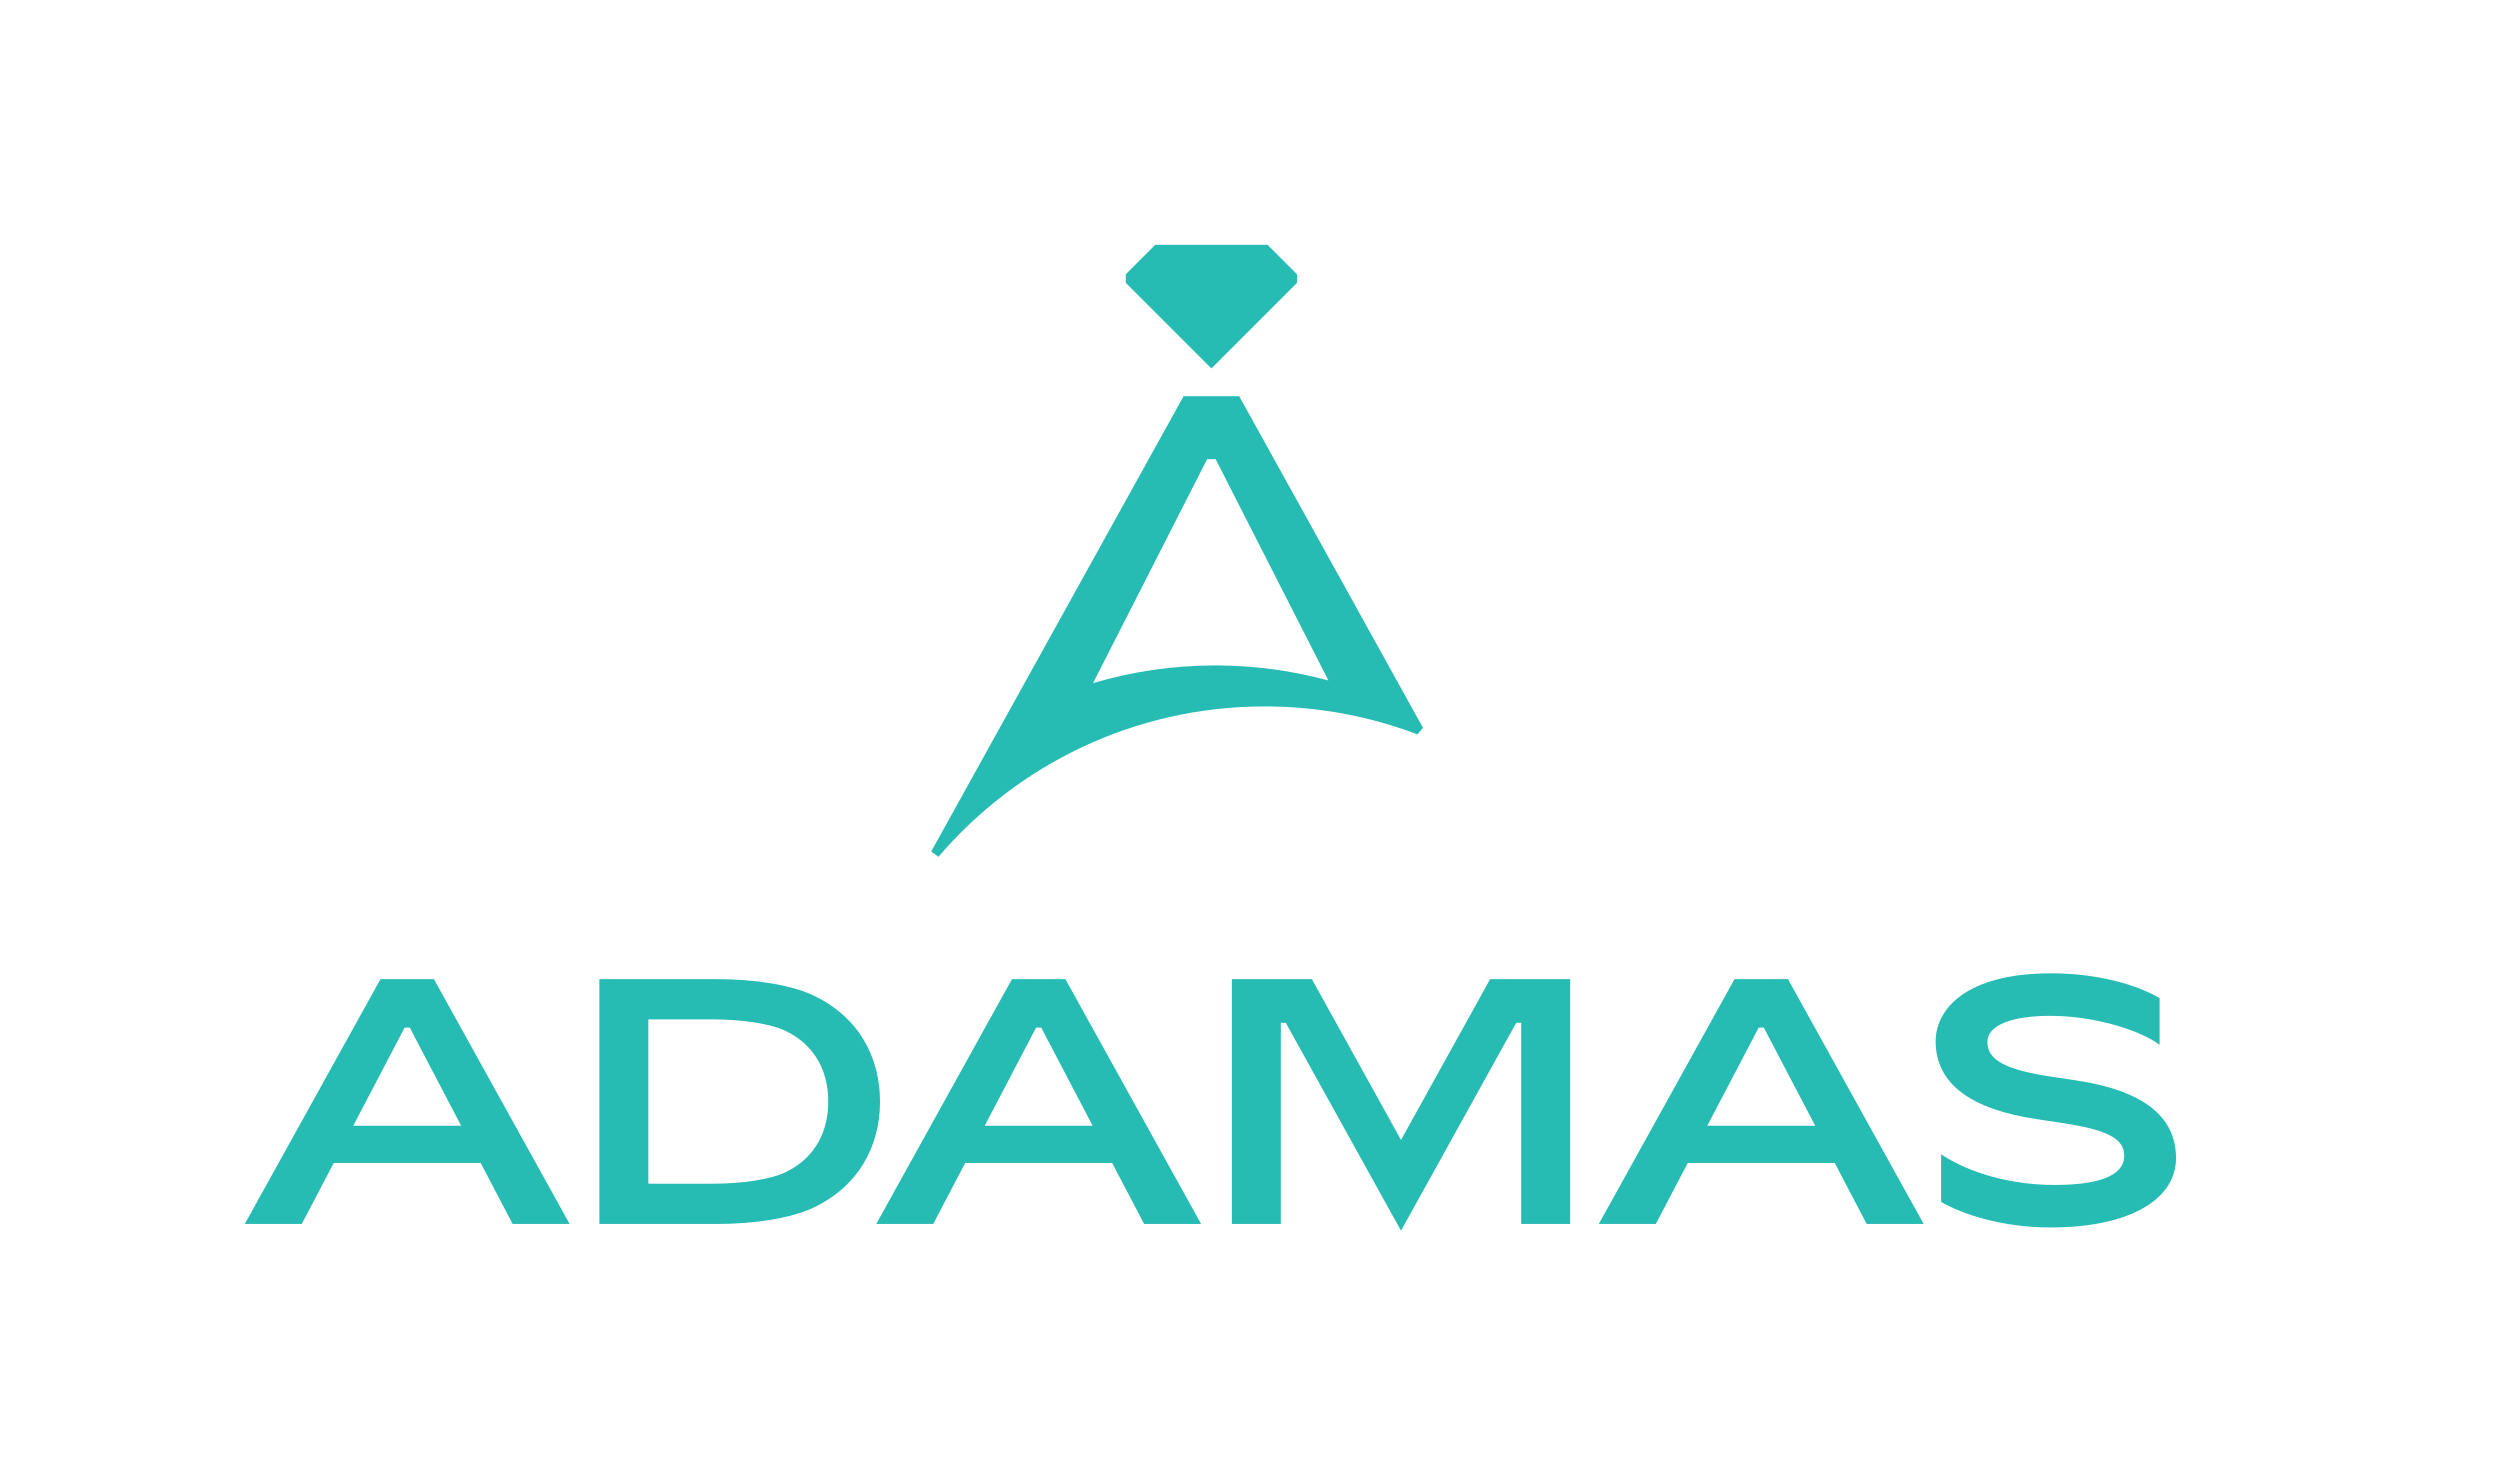 <?xml version="1.0" encoding="UTF-8"?><svg id="Graphics" xmlns="http://www.w3.org/2000/svg" viewBox="0 0 1409.8 828.26"><defs><style>.cls-1{fill:#26bcb4;}</style></defs><g><path class="cls-1" d="M1170.78,609.26l-13.53-2.03c-25.73-3.85-36.52-9.17-36.52-19.64,0-9.37,13.53-14.74,35.56-14.74,25.93,0,51.53,8.67,61.56,16.37v-26.34c-12.19-7.23-34.1-14-61.2-14-48.7,0-65.1,20.74-65.1,38.34,0,24.43,20.64,38.44,56.94,43.88l13.53,2.03c25.86,3.87,35.89,8.69,35.89,18.65,0,9.11-9.57,16.44-39.28,16.44s-52.68-9.47-64-17.35v26.93c12.08,6.94,34.27,14.4,61.82,14.4,43.8,0,70.65-15.42,70.65-39.11s-18.79-38.2-56.31-43.81Z"/><path class="cls-1" d="M214.56,552.17l-76.52,138.04h32.14l18.02-34.39h82.87l18.02,34.39h32.14l-76.52-138.04h-30.15Zm-15.37,82.67l29.01-55.37h2.86l29.01,55.37h-60.88Z"/><path class="cls-1" d="M570.66,552.17l-76.52,138.04h32.14l18.02-34.39h82.87l18.02,34.39h32.14l-76.52-138.04h-30.15Zm-15.37,82.67l29.01-55.37h2.86l29.01,55.37h-60.88Z"/><path class="cls-1" d="M978.13,552.17l-76.52,138.04h32.14l18.02-34.39h82.87l18.02,34.39h32.14l-76.52-138.04h-30.15Zm-15.37,82.67l29.01-55.37h2.86l29.01,55.37h-60.88Z"/><path class="cls-1" d="M458.55,561.29c-12.54-5.9-32.97-9.12-54.13-9.12h-66.43v138.04h66.43c21.16,0,41.59-3.21,54.13-9.12,25.47-11.99,37.7-34.52,37.7-59.9s-12.23-47.91-37.7-59.9Zm-15.16,99.56c-8.82,4.35-25.16,6.67-41.66,6.67h-36.12v-92.67h36.12c16.5,0,32.84,2.32,41.66,6.67,16.61,8.2,23.68,23.08,23.68,39.66s-7.06,31.47-23.68,39.66Z"/><polygon class="cls-1" points="790.06 642.84 739.8 552.17 694.67 552.17 694.67 690.21 722.28 690.21 722.28 576.77 725.07 576.77 790.06 694 855.04 576.77 857.83 576.77 857.83 690.21 885.44 690.21 885.44 552.17 840.31 552.17 790.06 642.84"/></g><g><polygon class="cls-1" points="634.86 159.49 683.13 207.76 731.39 159.49 731.39 154.66 714.78 138.04 651.47 138.04 634.86 154.66 634.86 159.49"/><path class="cls-1" d="M698.81,223.44h-31.37l-142.31,256.73,4.1,2.98c44.42-51.89,110.38-84.78,184.04-84.78,30.31,0,59.31,5.59,86.05,15.76l3.13-3.73-103.64-186.96Zm-13.45,151.81c-23.97,0-47.12,3.5-68.99,9.99l64.34-126.27h4.84l63.58,124.78c-20.32-5.53-41.69-8.5-63.77-8.5Z"/></g></svg>